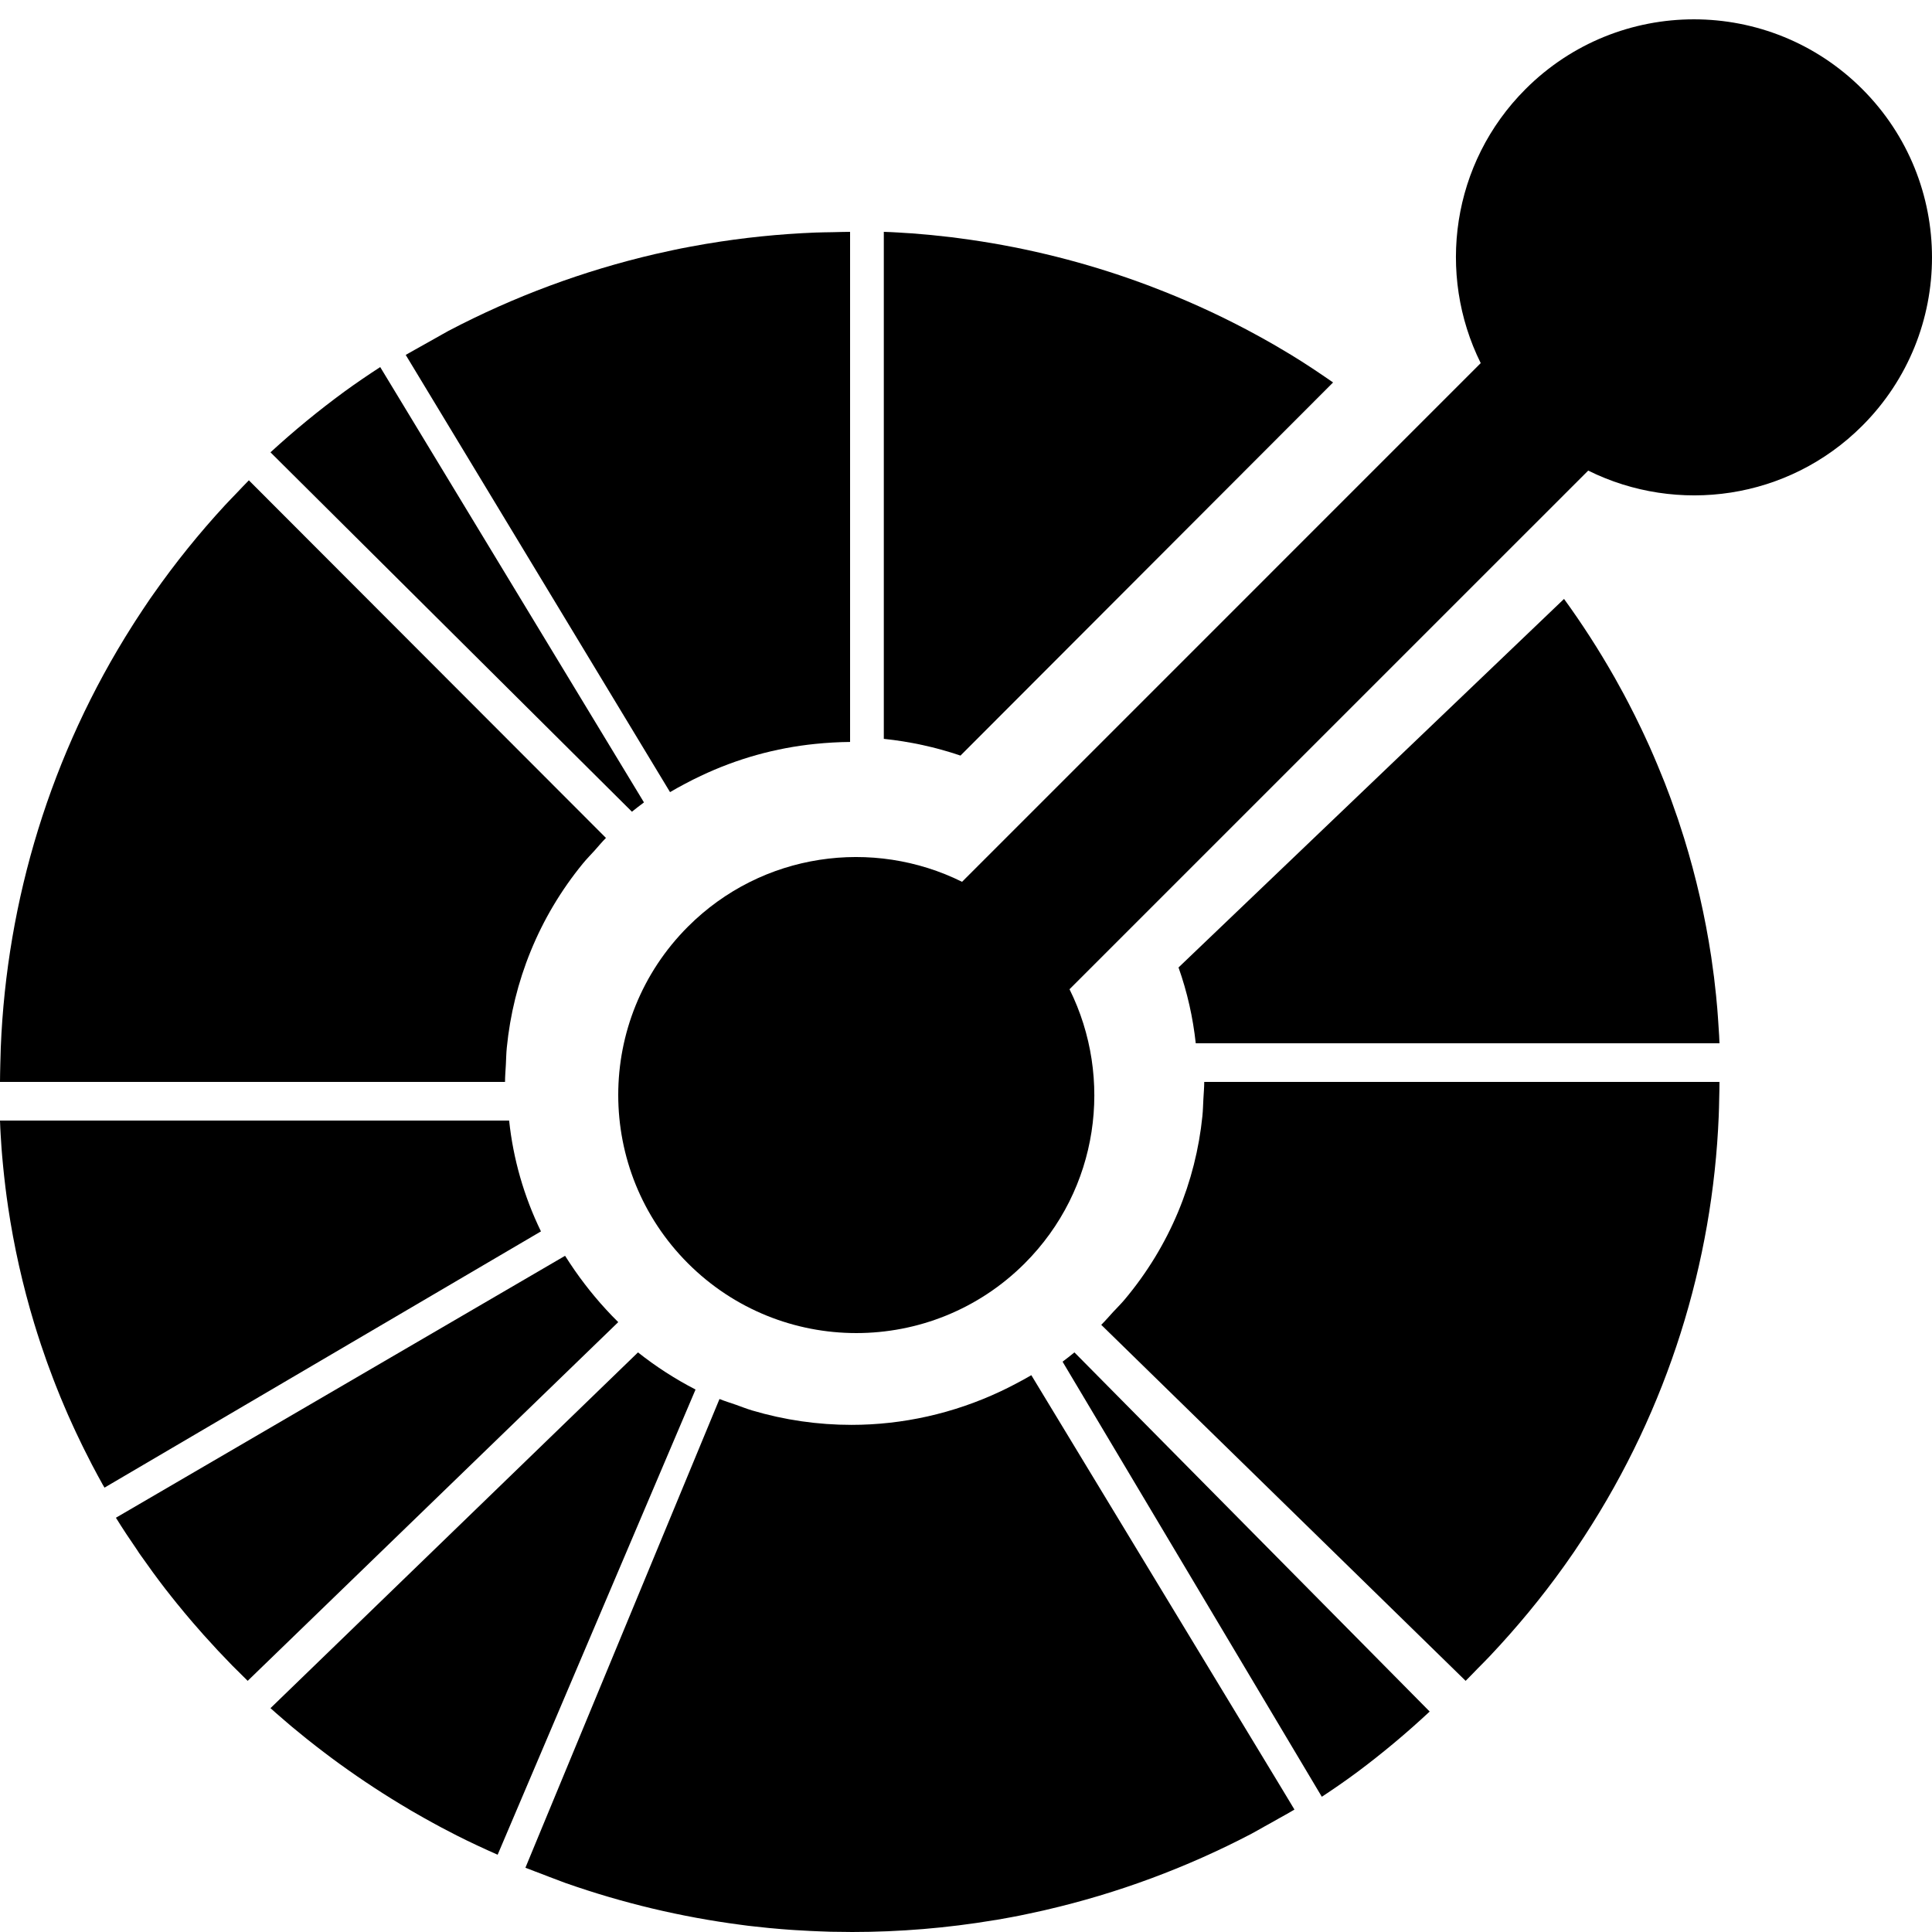 <svg width="100" height="100" viewBox="0 0 100 100" fill="none" xmlns="http://www.w3.org/2000/svg">
<path d="M26.353 58H0C0.005 58.127 0.008 58.252 0.015 58.377C0.025 58.618 0.043 58.858 0.058 59.1C0.065 59.204 0.07 59.308 0.078 59.41C0.098 59.689 0.123 59.968 0.15 60.246C0.156 60.309 0.161 60.373 0.168 60.433C0.198 60.743 0.233 61.053 0.27 61.359C0.271 61.389 0.275 61.419 0.28 61.449C0.321 61.78 0.365 62.112 0.415 62.442C0.415 62.447 0.415 62.451 0.416 62.455C0.72 64.507 1.175 66.535 1.778 68.524C1.781 68.532 1.785 68.54 1.786 68.548C1.881 68.863 1.981 69.175 2.083 69.485C2.089 69.503 2.096 69.522 2.101 69.54C2.106 69.558 2.113 69.576 2.119 69.595C2.213 69.876 2.311 70.155 2.409 70.436C2.434 70.505 2.459 70.577 2.486 70.648C2.574 70.89 2.664 71.132 2.757 71.375C2.8 71.484 2.842 71.593 2.884 71.703C2.965 71.904 3.043 72.104 3.125 72.304C3.187 72.454 3.25 72.605 3.315 72.755C3.381 72.912 3.448 73.066 3.516 73.224C3.599 73.415 3.688 73.605 3.774 73.796C3.826 73.91 3.879 74.022 3.931 74.136C4.037 74.365 4.147 74.593 4.259 74.82C4.295 74.894 4.33 74.967 4.367 75.038C4.497 75.301 4.628 75.559 4.762 75.817C4.785 75.856 4.803 75.897 4.825 75.935C4.975 76.221 5.128 76.505 5.286 76.787C5.293 76.8 5.301 76.812 5.306 76.826C5.339 76.885 5.376 76.942 5.409 77L27.917 63.785L28 63.737C27.113 61.913 26.56 59.972 26.353 58Z" fill="#93D500" style="fill:#93D500;fill:color(display-p3 0.577 0.835 0);fill-opacity:1;"/>
<path d="M33.023 70L32.958 70.062L14 88.414C14.097 88.501 14.194 88.591 14.294 88.675C14.471 88.832 14.651 88.985 14.83 89.138C14.923 89.217 15.013 89.296 15.107 89.375C15.321 89.554 15.539 89.729 15.755 89.905C15.814 89.953 15.87 89.999 15.93 90.046C16.205 90.266 16.484 90.482 16.765 90.695C17.033 90.901 17.304 91.1 17.579 91.301C17.591 91.307 17.599 91.314 17.61 91.322C18.753 92.149 19.937 92.924 21.157 93.643C21.197 93.669 21.24 93.692 21.282 93.719C21.515 93.852 21.747 93.985 21.981 94.117L22.41 94.354C22.546 94.43 22.68 94.502 22.816 94.575C23.062 94.705 23.309 94.835 23.557 94.961C23.591 94.98 23.625 94.998 23.661 95.014C24.35 95.363 25.05 95.687 25.758 96L26.431 94.418L35.966 72.005L36 71.922C34.959 71.383 33.961 70.744 33.023 70Z" fill="#4D5A31" style="fill:#4D5A31;fill:color(display-p3 0.302 0.353 0.192);fill-opacity:1;"/>
<path d="M31.371 67.781C31.166 67.559 30.966 67.331 30.774 67.099C30.602 66.894 30.437 66.688 30.277 66.478C30.093 66.239 29.915 65.996 29.745 65.75C29.575 65.502 29.407 65.253 29.248 65L6 78.558C6.357 79.134 6.728 79.693 7.11 80.245C7.122 80.265 7.134 80.285 7.147 80.303C7.151 80.311 7.156 80.316 7.161 80.325C7.173 80.341 7.185 80.361 7.197 80.379C7.199 80.381 7.201 80.383 7.201 80.386C7.231 80.429 7.262 80.473 7.293 80.518C7.295 80.519 7.297 80.523 7.3 80.526C7.304 80.529 7.302 80.528 7.302 80.529C7.706 81.106 8.121 81.675 8.549 82.231C8.557 82.242 8.568 82.254 8.576 82.265C8.587 82.277 8.595 82.289 8.604 82.3C8.791 82.538 8.976 82.776 9.169 83.012C9.195 83.044 9.219 83.074 9.246 83.104C9.442 83.348 9.643 83.589 9.847 83.827C9.895 83.883 9.945 83.94 9.993 83.998C10.177 84.211 10.361 84.422 10.548 84.632C10.629 84.722 10.711 84.813 10.794 84.901C10.953 85.078 11.111 85.254 11.274 85.427C11.364 85.522 11.457 85.618 11.548 85.713C11.589 85.758 11.63 85.799 11.673 85.844C11.791 85.969 11.91 86.094 12.03 86.217C12.078 86.265 12.13 86.313 12.178 86.363C12.389 86.576 12.604 86.79 12.82 87L32 68.433C31.78 68.22 31.574 68 31.371 67.781Z" fill="#6BA43A" style="fill:#6BA43A;fill:color(display-p3 0.42 0.643 0.228);fill-opacity:1;"/>
<path d="M55.613 70C55.411 70.164 55.207 70.326 55 70.48L55.044 70.558L68.417 93C69.037 92.591 69.649 92.17 70.247 91.726C71.541 90.761 72.793 89.715 74 88.589L55.685 70.073L55.613 70Z" fill="#4D5A31" style="fill:#4D5A31;fill:color(display-p3 0.302 0.353 0.192);fill-opacity:1;"/>
<path d="M66.542 92.901L66.081 92.138L53.381 71.179C53.123 71.332 52.861 71.471 52.599 71.611C52.333 71.754 52.067 71.885 51.797 72.013C49.357 73.163 46.716 73.751 44.071 73.751C42.338 73.751 40.607 73.502 38.932 73.005C38.647 72.92 38.368 72.809 38.087 72.709C37.804 72.611 37.519 72.525 37.241 72.412L27.877 95.025L27.511 95.91L27.197 96.67L27.195 96.673C27.218 96.683 27.243 96.692 27.267 96.701C27.293 96.711 27.319 96.72 27.344 96.731H27.347C27.354 96.735 27.36 96.736 27.365 96.738C27.586 96.829 27.808 96.906 28.03 96.992C28.309 97.1 28.587 97.21 28.866 97.311C29.01 97.363 29.15 97.423 29.292 97.472H29.294C32.229 98.502 35.264 99.225 38.349 99.628C38.471 99.643 38.59 99.659 38.712 99.676C38.837 99.691 38.964 99.703 39.091 99.718C39.329 99.744 39.566 99.771 39.805 99.794L39.982 99.809C40.274 99.837 40.567 99.862 40.858 99.882C40.958 99.89 41.058 99.894 41.157 99.902C41.412 99.919 41.668 99.933 41.924 99.945C42.081 99.955 42.238 99.959 42.395 99.965C42.599 99.972 42.801 99.98 43.005 99.987C43.297 99.993 43.593 99.995 43.887 99.997C43.958 99.997 44.026 99.998 44.096 100C46.561 100 49.026 99.796 51.464 99.388C51.504 99.382 51.546 99.375 51.588 99.37C51.845 99.325 52.102 99.277 52.36 99.231C52.507 99.202 52.655 99.174 52.799 99.146C52.95 99.114 53.102 99.084 53.252 99.051C53.503 99 53.753 98.945 54.006 98.887C54.051 98.877 54.096 98.868 54.141 98.855C57.847 97.998 61.427 96.668 64.789 94.908V94.907C65.01 94.792 65.225 94.661 65.444 94.541C65.705 94.4 65.964 94.252 66.225 94.104C66.403 94.003 66.586 93.908 66.764 93.802C66.766 93.8 66.768 93.798 66.769 93.798H66.771C66.774 93.797 66.776 93.795 66.779 93.793L66.783 93.79C66.784 93.79 66.786 93.788 66.788 93.788C66.791 93.787 66.793 93.785 66.796 93.783C66.806 93.777 66.816 93.772 66.826 93.765C66.883 93.73 66.942 93.697 67 93.662L66.542 92.901ZM32.708 42.015C32.913 41.849 33.122 41.689 33.331 41.533L33.286 41.457L19.68 19C19.048 19.41 18.425 19.834 17.815 20.278C16.5 21.242 15.225 22.287 14 23.412L32.634 41.94L32.708 42.015Z" fill="#93D500" style="fill:#93D500;fill:color(display-p3 0.577 0.835 0);fill-opacity:1;"/>
<path d="M12.881 24.861C12.671 25.071 12.472 25.288 12.267 25.501C12.063 25.715 11.854 25.927 11.654 26.142C10.307 27.601 9.059 29.15 7.92 30.778C7.865 30.852 7.813 30.932 7.758 31.008C7.632 31.194 7.506 31.378 7.384 31.564C7.255 31.756 7.127 31.952 7.003 32.146C6.957 32.217 6.91 32.29 6.866 32.361C2.62 39.031 0.346 46.596 0.04 54.224C0.028 54.521 0.022 54.818 0.015 55.113C0.01 55.408 0 55.705 0 56H26.14C26.14 55.705 26.167 55.41 26.183 55.113C26.198 54.816 26.202 54.52 26.232 54.224C26.569 50.816 27.883 47.486 30.174 44.691C30.36 44.464 30.57 44.25 30.77 44.031C30.967 43.811 31.152 43.584 31.364 43.371L12.881 24.861ZM66.815 18.361C66.78 18.34 66.742 18.318 66.708 18.297C66.478 18.156 66.246 18.02 66.012 17.884C65.878 17.806 65.743 17.73 65.609 17.654C65.471 17.577 65.337 17.501 65.2 17.426C64.963 17.298 64.727 17.169 64.49 17.042C64.451 17.023 64.415 17.004 64.377 16.984C62.844 16.181 61.27 15.475 59.663 14.862C59.622 14.845 59.58 14.828 59.539 14.813C59.188 14.682 58.837 14.552 58.483 14.429C55.626 13.431 52.675 12.729 49.676 12.335L49.308 12.285C49.184 12.27 49.062 12.259 48.939 12.245C48.702 12.217 48.467 12.191 48.229 12.168C48.164 12.161 48.098 12.158 48.03 12.149C47.751 12.124 47.468 12.1 47.186 12.078L46.857 12.058C46.617 12.043 46.372 12.025 46.132 12.015C46.003 12.008 45.874 12.003 45.746 12V38.243C47.09 38.383 48.423 38.67 49.715 39.109L69 19.796C68.283 19.298 67.56 18.814 66.815 18.361Z" fill="#4D5A31" style="fill:#4D5A31;fill:color(display-p3 0.302 0.353 0.192);fill-opacity:1;"/>
<path d="M43.102 12.018C42.802 12.025 42.502 12.025 42.203 12.037C40.329 12.112 38.458 12.303 36.602 12.614C36.562 12.62 36.521 12.627 36.479 12.634C36.219 12.679 35.961 12.726 35.702 12.774C35.556 12.803 35.409 12.829 35.261 12.858C35.108 12.888 34.957 12.92 34.805 12.953C34.553 13.005 34.301 13.06 34.051 13.119C34.004 13.127 33.959 13.139 33.914 13.149C30.194 14.014 26.6 15.349 23.22 17.122C23 17.238 22.785 17.371 22.566 17.489C22.304 17.633 22.042 17.78 21.782 17.929C21.589 18.041 21.393 18.143 21.2 18.257C21.198 18.259 21.195 18.26 21.193 18.26C21.18 18.268 21.166 18.277 21.153 18.284C21.102 18.315 21.05 18.34 21 18.37L21.002 18.374L21.466 19.141L34.681 41C34.939 40.846 35.202 40.704 35.466 40.564C35.731 40.422 35.999 40.288 36.27 40.161C38.137 39.273 40.144 38.712 42.203 38.504C42.502 38.474 42.8 38.449 43.101 38.433C43.399 38.418 43.7 38.403 44 38.403V12C43.7 12 43.401 12.013 43.102 12.018Z" fill="#6BA43A" style="fill:#6BA43A;fill:color(display-p3 0.42 0.643 0.228);fill-opacity:1;"/>
<path d="M88.983 53.615C88.969 53.383 88.956 53.152 88.938 52.918C88.932 52.802 88.924 52.687 88.914 52.571C88.896 52.298 88.872 52.024 88.844 51.751C88.839 51.681 88.832 51.61 88.825 51.54C88.794 51.234 88.76 50.929 88.723 50.625C88.719 50.6 88.718 50.576 88.714 50.551L88.709 50.517C88.668 50.188 88.622 49.859 88.574 49.531L88.569 49.5C88.256 47.434 87.789 45.392 87.171 43.39C87.166 43.375 87.163 43.364 87.158 43.35C87.06 43.038 86.959 42.728 86.858 42.419C86.843 42.378 86.829 42.337 86.815 42.296C86.719 42.016 86.622 41.738 86.521 41.46L86.439 41.234C86.35 40.993 86.257 40.753 86.165 40.512C86.118 40.397 86.074 40.283 86.026 40.17C85.947 39.97 85.867 39.772 85.783 39.576C85.718 39.417 85.651 39.261 85.584 39.108C85.517 38.952 85.449 38.8 85.382 38.646C85.293 38.45 85.202 38.253 85.112 38.058C85.06 37.949 85.009 37.837 84.956 37.726C84.844 37.494 84.73 37.26 84.615 37.027C84.579 36.958 84.543 36.886 84.507 36.816C84.374 36.551 84.237 36.284 84.096 36.022C84.077 35.986 84.057 35.948 84.038 35.912C83.882 35.623 83.721 35.331 83.56 35.045C83.553 35.035 83.548 35.023 83.541 35.014C82.755 33.632 81.892 32.292 80.954 31L61 50.076C61.454 51.355 61.748 52.672 61.892 54H89C88.993 53.871 88.99 53.741 88.983 53.615Z" fill="#4D5A31" style="fill:#4D5A31;fill:color(display-p3 0.302 0.353 0.192);fill-opacity:1;"/>
<path d="M62.331 56C62.331 56.295 62.302 56.589 62.287 56.885C62.271 57.18 62.266 57.475 62.236 57.768C61.891 61.163 60.552 64.477 58.214 67.261C58.025 67.487 57.811 67.698 57.606 67.918C57.404 68.136 57.216 68.362 57 68.573L75.861 87C76.076 86.79 76.277 86.574 76.486 86.361C76.696 86.148 76.908 85.939 77.111 85.723C78.506 84.245 79.783 82.701 80.932 81.095C80.979 81.03 81.021 80.968 81.067 80.905C81.207 80.709 81.342 80.509 81.481 80.311C81.6 80.133 81.72 79.956 81.837 79.776C81.896 79.69 81.953 79.601 82.009 79.515C86.335 72.879 88.65 65.356 88.961 57.768C88.973 57.474 88.98 57.178 88.985 56.883C88.992 56.589 89 56.295 89 56H62.331Z" fill="#6BA43A" style="fill:#6BA43A;fill:color(display-p3 0.42 0.643 0.228);fill-opacity:1;"/>
<path d="M96.391 4.61C91.578 -0.203 83.775 -0.203 78.963 4.61C75.123 8.448 74.355 14.187 76.642 18.795L49.796 45.642C45.189 43.357 39.448 44.123 35.609 47.962C30.796 52.775 30.798 60.578 35.609 65.391C40.423 70.204 48.227 70.202 53.04 65.391C56.879 61.551 57.646 55.812 55.358 51.203L82.205 24.358C86.814 26.644 92.551 25.878 96.391 22.037C101.203 17.226 101.203 9.423 96.391 4.61Z" fill="#424143" style="fill:#424143;fill:color(display-p3 0.259 0.255 0.263);fill-opacity:1;"/>
</svg>
